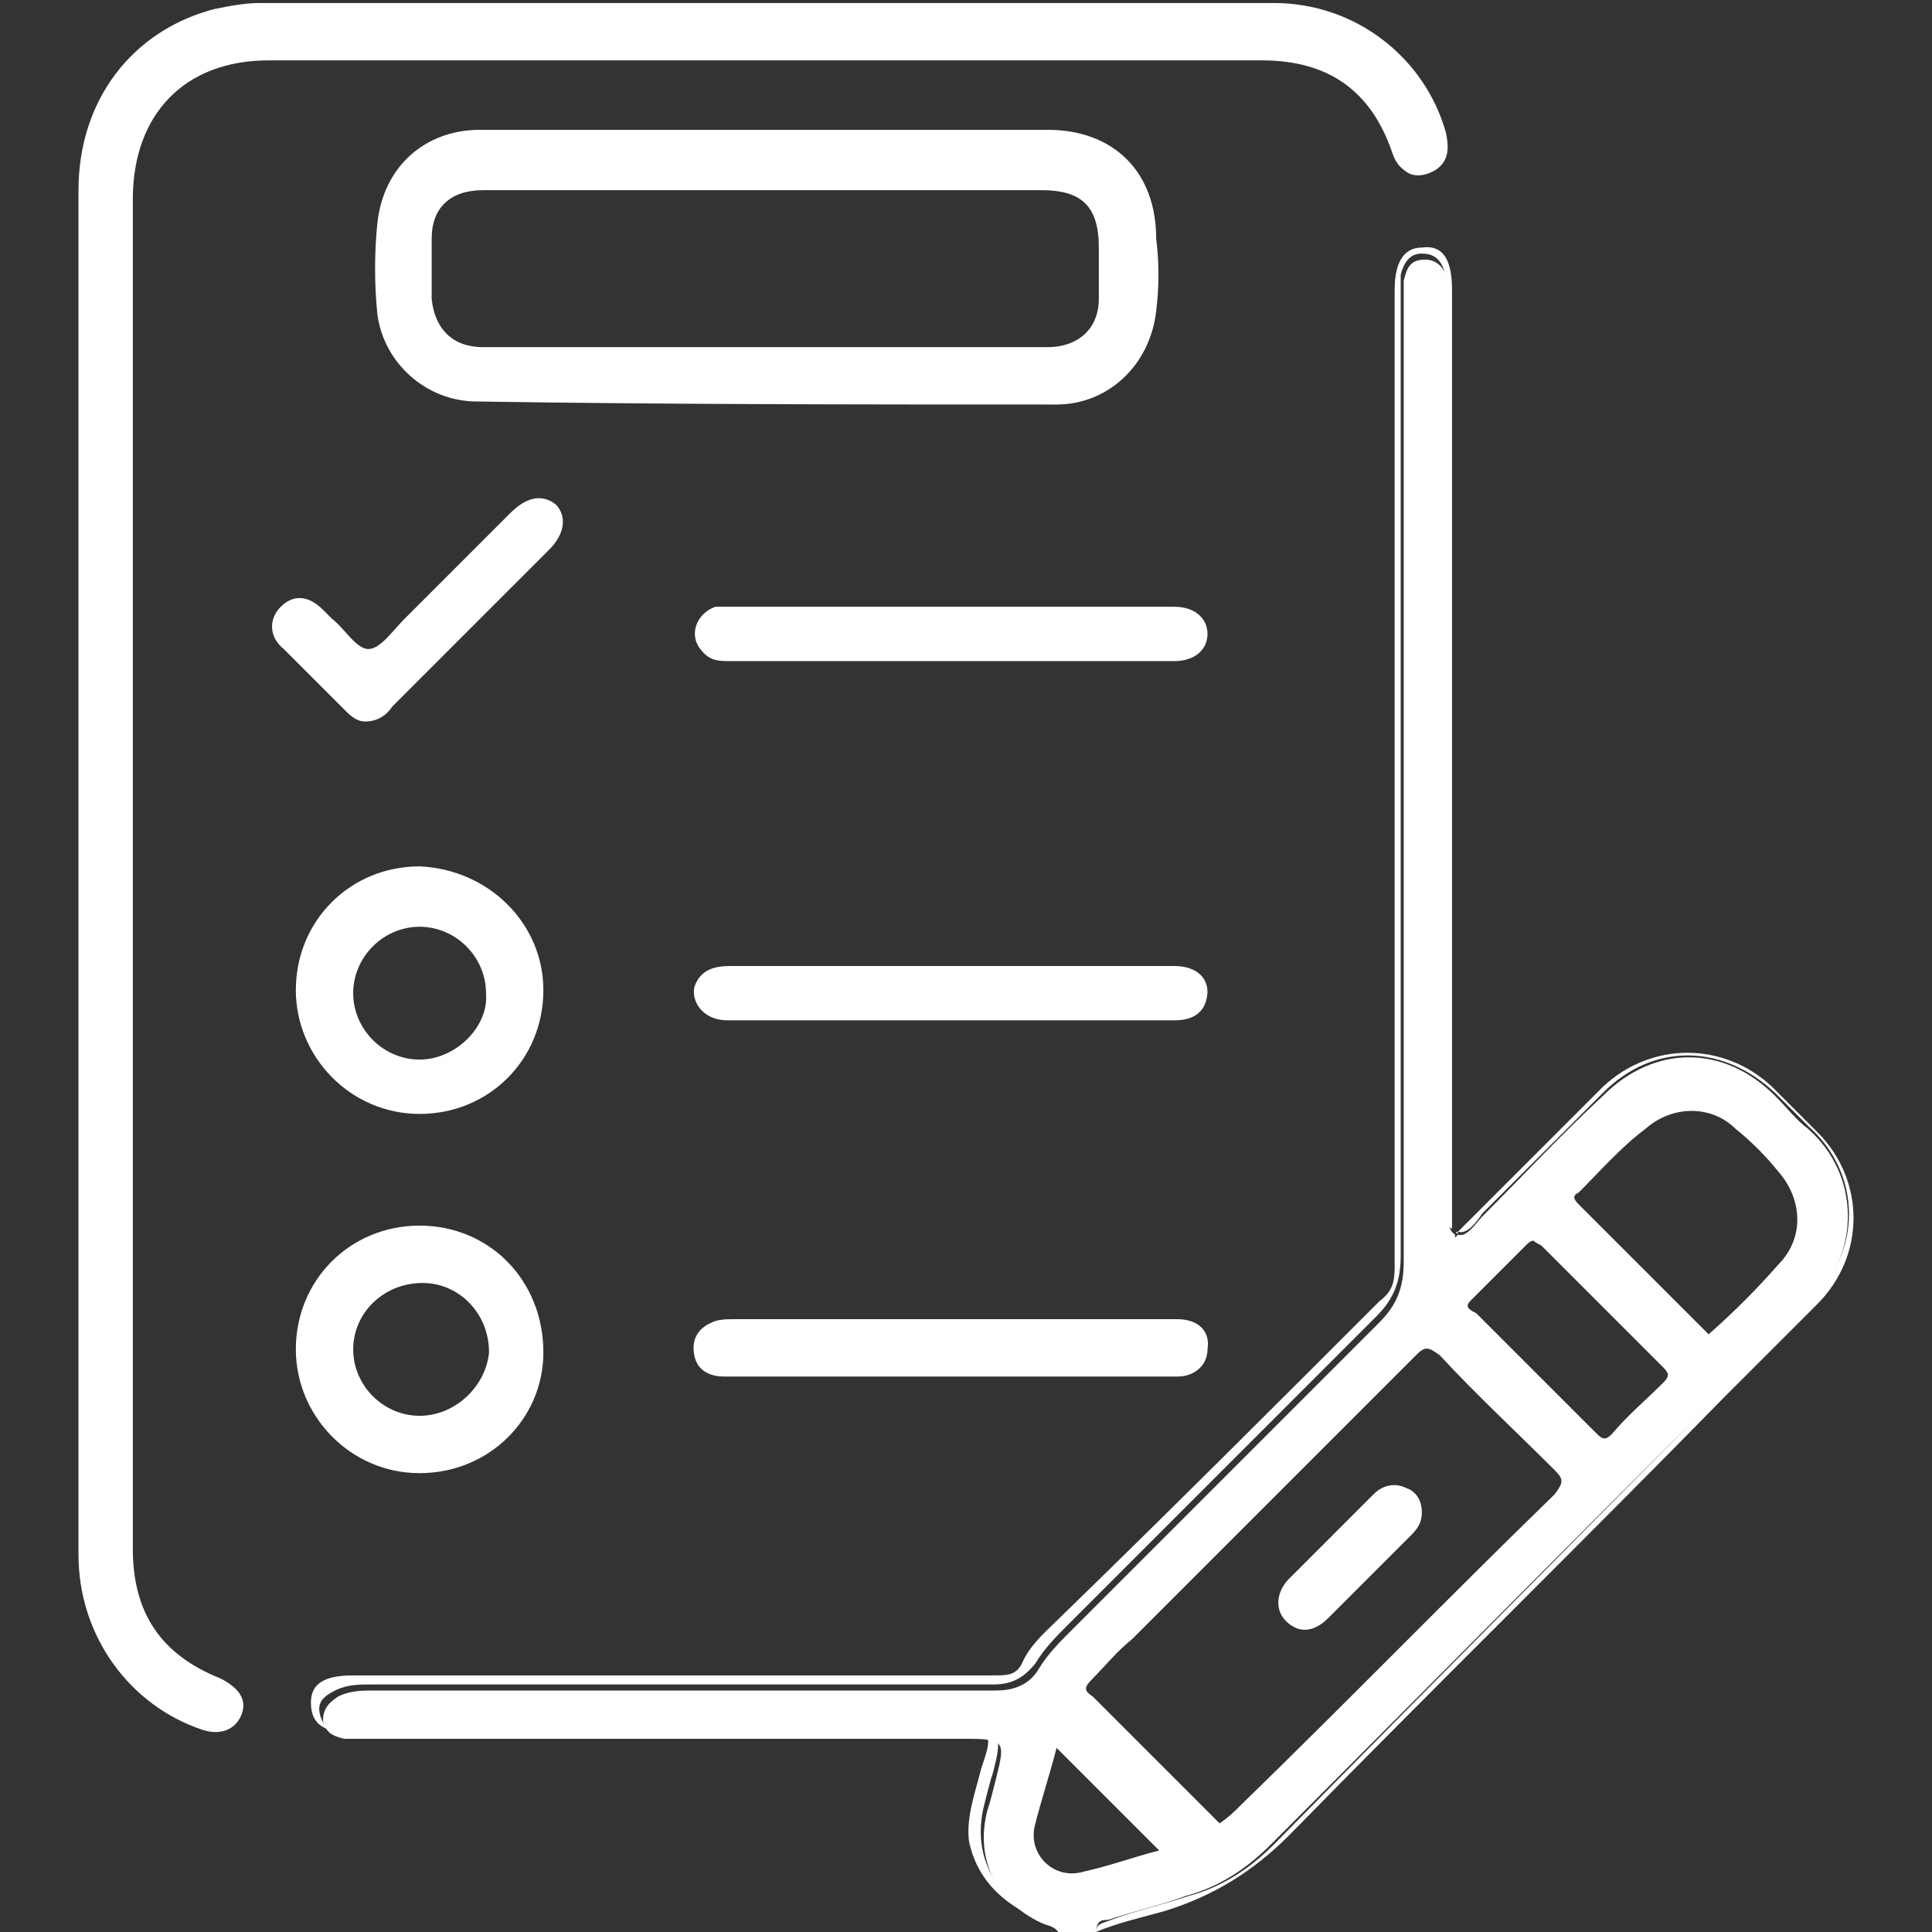 <?xml version="1.0" encoding="utf-8"?>
<!-- Generator: Adobe Illustrator 24.3.0, SVG Export Plug-In . SVG Version: 6.00 Build 0)  -->
<svg version="1.1" id="Layer_1" xmlns="http://www.w3.org/2000/svg" xmlns:xlink="http://www.w3.org/1999/xlink" x="0px" y="0px"
	 viewBox="0 0 64 64" style="enable-background:new 0 0 64 64;" xml:space="preserve">
<rect x="0" y="0" width="64" height="64" fill="#333333" stroke="none"/>
<style type="text/css">
	.st0{fill:#FFFFFF;}
</style>
<g>
	<path class="st0" d="M48.3,40.8C48.3,40.8,48.3,40.8,48.3,40.8C48.2,40.8,48.2,40.8,48.3,40.8C48.2,40.8,48.2,40.9,48.3,40.8
		C48.2,40.9,48.3,40.9,48.3,40.8z"/>
	<path class="st0" d="M36.7,63.6c0.9-0.3,1.8-0.5,2.6-0.8c1.1-0.3,2-0.9,2.8-1.7c5.9-5.9,11.8-11.9,17.8-17.8c1.8-1.8,1.7-4.4,0-5.9
		c-0.4-0.3-0.7-0.7-1.1-1.1c-1.7-1.7-4-1.7-5.7,0c-1.4,1.3-2.7,2.7-4,4c-0.2,0.2-0.5,0.7-0.8,0.6c0,0-0.1,0.1-0.1,0.1
		c0,0,0-0.1,0-0.1c-0.3-0.2-0.2-0.6-0.2-0.9c0-9.9,0-19.8,0-29.7c0-0.3,0-0.6,0-0.9c-0.1-0.4-0.3-0.8-0.8-0.8
		c-0.5,0-0.6,0.3-0.7,0.7c0,0.3,0,0.6,0,0.9c0,10.5,0,21,0,31.6c0,0.8-0.2,1.4-0.8,2c-3.4,3.4-6.8,6.8-10.2,10.2
		c-0.4,0.4-0.8,0.8-1.1,1.3c-0.3,0.5-0.8,0.7-1.4,0.7c-3,0-5.9,0-8.9,0c-3.9,0-7.8,0-11.7,0c-0.4,0-0.8,0-1.2,0.2
		c-0.3,0.2-0.5,0.4-0.5,0.8c0.1,0.4,0.3,0.5,0.7,0.6c0.3,0,0.5,0,0.8,0c6.6,0,13.2,0,19.8,0c1.3,0,1.3,0.1,1,1.3
		c-0.1,0.4-0.2,0.8-0.3,1.1c-0.4,1.6,0.3,3,1.8,3.7c0.2,0.1,0.5,0.1,0.6,0.4c0.4,0,0.8,0,1.2,0C36.3,63.6,36.5,63.6,36.7,63.6z
		 M52.3,39.5c0.7-0.7,1.4-1.5,2.2-2.1c0.9-0.8,2.2-0.8,3,0c0.5,0.4,1,0.9,1.4,1.4c0.8,0.9,0.9,2.2,0,3.1c-0.7,0.8-1.5,1.6-2.3,2.3
		c-1.4-1.4-2.9-2.9-4.3-4.3C52.1,39.7,52.1,39.6,52.3,39.5z M48.7,43.1c0.6-0.6,1.3-1.3,1.9-1.9c0,0,0.1-0.1,0.2-0.1
		c0.1,0.1,0.2,0.1,0.3,0.2c1.3,1.3,2.7,2.7,4,4c0.2,0.2,0.2,0.3,0,0.5c-0.6,0.6-1.2,1.1-1.7,1.7c-0.2,0.2-0.3,0.2-0.5,0
		c-1.3-1.3-2.7-2.7-4-4C48.7,43.4,48.5,43.3,48.7,43.1z M36.2,55.6c0.4-0.4,0.8-0.9,1.3-1.3c3.1-3.1,6.3-6.3,9.4-9.4
		c0.3-0.3,0.4-0.3,0.8,0c1.2,1.3,2.5,2.5,3.8,3.8c0.3,0.3,0.3,0.4,0,0.8c-3.5,3.4-6.9,6.9-10.4,10.3c-0.2,0.2-0.4,0.4-0.7,0.6
		c-0.1-0.1-0.2-0.2-0.3-0.3c-1.3-1.3-2.6-2.6-3.9-3.9C35.9,56,35.9,55.9,36.2,55.6z M35.9,62c-1,0.3-1.9-0.6-1.6-1.6
		c0.2-0.8,0.5-1.7,0.7-2.5c1.1,1.1,2.3,2.3,3.4,3.4C37.6,61.5,36.8,61.8,35.9,62z"/>
	<path class="st0" d="M42.7,60.8c4.8-4.9,9.7-9.7,14.5-14.6c1-1,2-2,3-3c1.6-1.6,1.6-4.1,0-5.7c-0.5-0.5-1-1-1.5-1.5
		c-1.6-1.5-4-1.5-5.6,0c-0.5,0.5-1,1-1.5,1.5c-1.1,1.1-2.2,2.2-3.3,3.3c0.3,0.1,0.6-0.3,0.8-0.6c1.3-1.3,2.7-2.7,4-4
		c1.7-1.7,4-1.6,5.7,0c0.4,0.4,0.7,0.7,1.1,1.1c1.8,1.6,1.8,4.2,0,5.9C54,49.2,48.1,55.1,42.2,61.1c-0.8,0.8-1.7,1.4-2.8,1.7
		c-0.9,0.3-1.8,0.5-2.6,0.8c-0.2,0.1-0.5,0.1-0.5,0.4c0.7-0.3,1.6-0.5,2.3-0.7C40.2,62.8,41.5,62,42.7,60.8z"/>
	<path class="st0" d="M34.4,63.5c-1.5-0.7-2.2-2.1-1.8-3.7c0.1-0.4,0.2-0.8,0.3-1.1c0.3-1.2,0.3-1.3-1-1.3c-6.6,0-13.2,0-19.8,0
		c-0.3,0-0.5,0-0.8,0c-0.3,0-0.6-0.2-0.7-0.6c-0.1-0.4,0.1-0.6,0.5-0.8c0.4-0.2,0.8-0.2,1.2-0.2c3.9,0,7.8,0,11.7,0c3,0,5.9,0,8.9,0
		c0.6,0,1-0.2,1.4-0.7c0.3-0.5,0.7-0.9,1.1-1.3c3.4-3.4,6.8-6.8,10.2-10.2c0.6-0.6,0.8-1.2,0.8-2c0-10.5,0-21,0-31.6
		c0-0.3,0-0.6,0-0.9c0.1-0.4,0.3-0.7,0.7-0.7c0.5,0,0.7,0.3,0.8,0.8c0,0.3,0,0.6,0,0.9c0,9.9,0,19.8,0,29.7c0,0.3-0.1,0.8,0.2,0.9
		c0-0.3,0-0.5,0-0.7c0-10.1,0-20.3,0-30.4c0-1-0.3-1.5-1-1.4c-0.6,0-0.9,0.5-0.9,1.4c0,10.8,0,21.6,0,32.4c0,0.5-0.1,0.8-0.5,1.1
		c-3.5,3.5-7,7-10.5,10.4c-0.5,0.5-1,0.9-1.3,1.5c-0.2,0.5-0.5,0.5-1,0.5c-7.1,0-14.1,0-21.2,0c-1,0-1.4,0.3-1.4,0.9
		c0,0.7,0.4,1,1.4,1c6.6,0,13.3,0,19.9,0c1.3,0,1.3,0,0.9,1.2c-0.2,0.8-0.5,1.6-0.4,2.4c0.3,1.4,1.3,2.2,2.6,2.7
		C35,63.6,34.6,63.6,34.4,63.5z"/>
	<path class="st0" d="M42.2,0.1c-11.2,0-22.4,0-33.6,0c-0.5,0-1,0.1-1.5,0.2C4.4,1,2.6,3.3,2.6,6.3c0,7.5,0,15,0,22.5
		c0,2.1,0,4.2,0,6.4c0,5.4,0,10.9,0,16.3c0,2.7,1.7,5,4.1,5.8c0.6,0.2,1.1,0,1.3-0.5c0.2-0.5-0.1-0.9-0.7-1.2
		c-2-0.8-2.9-2.2-2.9-4.3c0-14.9,0-29.8,0-44.7c0-2.8,1.7-4.6,4.5-4.6c11,0,21.9,0,32.9,0c2.2,0,3.6,1,4.3,3
		c0.1,0.3,0.2,0.5,0.5,0.7c0.3,0.2,0.7,0.1,1-0.1c0.4-0.3,0.4-0.7,0.3-1.2C47.2,1.9,44.9,0.1,42.2,0.1z"/>
	<path class="st0" d="M35,13.4c1.7,0,3.1-1.3,3.3-3.1c0.1-0.8,0.1-1.6,0-2.4c0-2.2-1.4-3.6-3.6-3.6c-3.1,0-6.2,0-9.3,0
		c-3.2,0-6.3,0-9.5,0c-1.8,0-3.2,1.2-3.4,3.1c-0.1,1-0.1,2,0,3c0.2,1.6,1.6,2.9,3.3,2.9C22.2,13.4,28.6,13.4,35,13.4z M16,11.5
		c-1,0-1.6-0.6-1.7-1.6c0-0.7,0-1.3,0-2c0-1,0.6-1.6,1.7-1.6c3.1,0,6.2,0,9.3,0c3.1,0,6.1,0,9.2,0c1.3,0,1.9,0.5,1.9,1.9
		c0,0.6,0,1.2,0,1.7c0,1-0.7,1.6-1.7,1.6C28.5,11.5,22.2,11.5,16,11.5z"/>
	<path class="st0" d="M13.9,28.7c-2.3,0-4.1,1.8-4.1,4.1c0,2.2,1.8,4.1,4.1,4.1c2.3,0,4.1-1.8,4.1-4.1C18,30.6,16.2,28.8,13.9,28.7z
		 M13.9,35.1c-1.2,0-2.2-1-2.2-2.2c0-1.2,1-2.2,2.2-2.2c1.2,0,2.2,1,2.2,2.2C16.2,34,15.1,35.1,13.9,35.1z"/>
	<path class="st0" d="M13.9,40.6c-2.3,0-4.1,1.8-4.1,4.1c0,2.2,1.8,4.1,4.1,4.1c2.3,0,4.1-1.8,4.1-4C18,42.4,16.2,40.6,13.9,40.6z
		 M13.9,46.9c-1.2,0-2.2-1-2.2-2.2c0-1.2,1-2.2,2.3-2.2c1.2,0,2.2,1,2.2,2.3C16.1,45.9,15.1,46.9,13.9,46.9z"/>
	<path class="st0" d="M24.1,33.8c2.5,0,4.9,0,7.4,0c2.5,0,4.9,0,7.4,0c0.4,0,0.8-0.1,1-0.5c0.3-0.7-0.1-1.3-1-1.3c-2,0-3.9,0-5.9,0
		c-2.9,0-5.9,0-8.8,0c-0.5,0-1,0.1-1.2,0.7C22.9,33.2,23.3,33.8,24.1,33.8z"/>
	<path class="st0" d="M39,43.7c-2.5,0-5,0-7.5,0c-2.4,0-4.8,0-7.2,0c-0.2,0-0.5,0-0.7,0.1c-0.5,0.2-0.7,0.6-0.6,1.1
		c0.1,0.5,0.5,0.7,1,0.7c5,0,10,0,15,0c0.6,0,1-0.4,1-0.9C40.1,44.1,39.7,43.7,39,43.7z"/>
	<path class="st0" d="M23.7,20.1c-0.6,0.2-0.9,0.9-0.5,1.4c0.3,0.4,0.6,0.4,1,0.4c2.4,0,4.9,0,7.3,0c2.5,0,4.9,0,7.4,0
		c0.7,0,1.1-0.4,1.1-0.9c0-0.5-0.4-0.9-1.1-0.9c-0.1,0-0.2,0-0.3,0c-4.8,0-9.5,0-14.3,0C24.2,20.1,23.9,20.1,23.7,20.1z"/>
	<path class="st0" d="M16.9,17c-1.2,1.2-2.3,2.3-3.5,3.5c-0.4,0.4-0.8,1-1.2,1c-0.4,0-0.8-0.7-1.2-1c-0.1-0.1-0.2-0.2-0.3-0.3
		c-0.5-0.5-1-0.5-1.4-0.1c-0.4,0.4-0.4,1,0.1,1.4c0.7,0.7,1.3,1.3,2,2c0.2,0.2,0.4,0.4,0.7,0.4c0.4,0,0.7-0.2,0.9-0.5
		c1.7-1.7,3.4-3.4,5.2-5.2c0.5-0.5,0.6-1.1,0.2-1.5C18,16.4,17.5,16.4,16.9,17z"/>
	<path class="st0" d="M44,53.6c0.9-0.9,1.8-1.8,2.7-2.7c0.2-0.2,0.4-0.4,0.4-0.8c0-0.4-0.2-0.7-0.5-0.8c-0.4-0.2-0.8-0.1-1.1,0.2
		c-0.9,0.9-1.9,1.9-2.8,2.8c-0.4,0.4-0.5,1-0.1,1.4C43,54.1,43.5,54.1,44,53.6z"/>
</g>
</svg>
